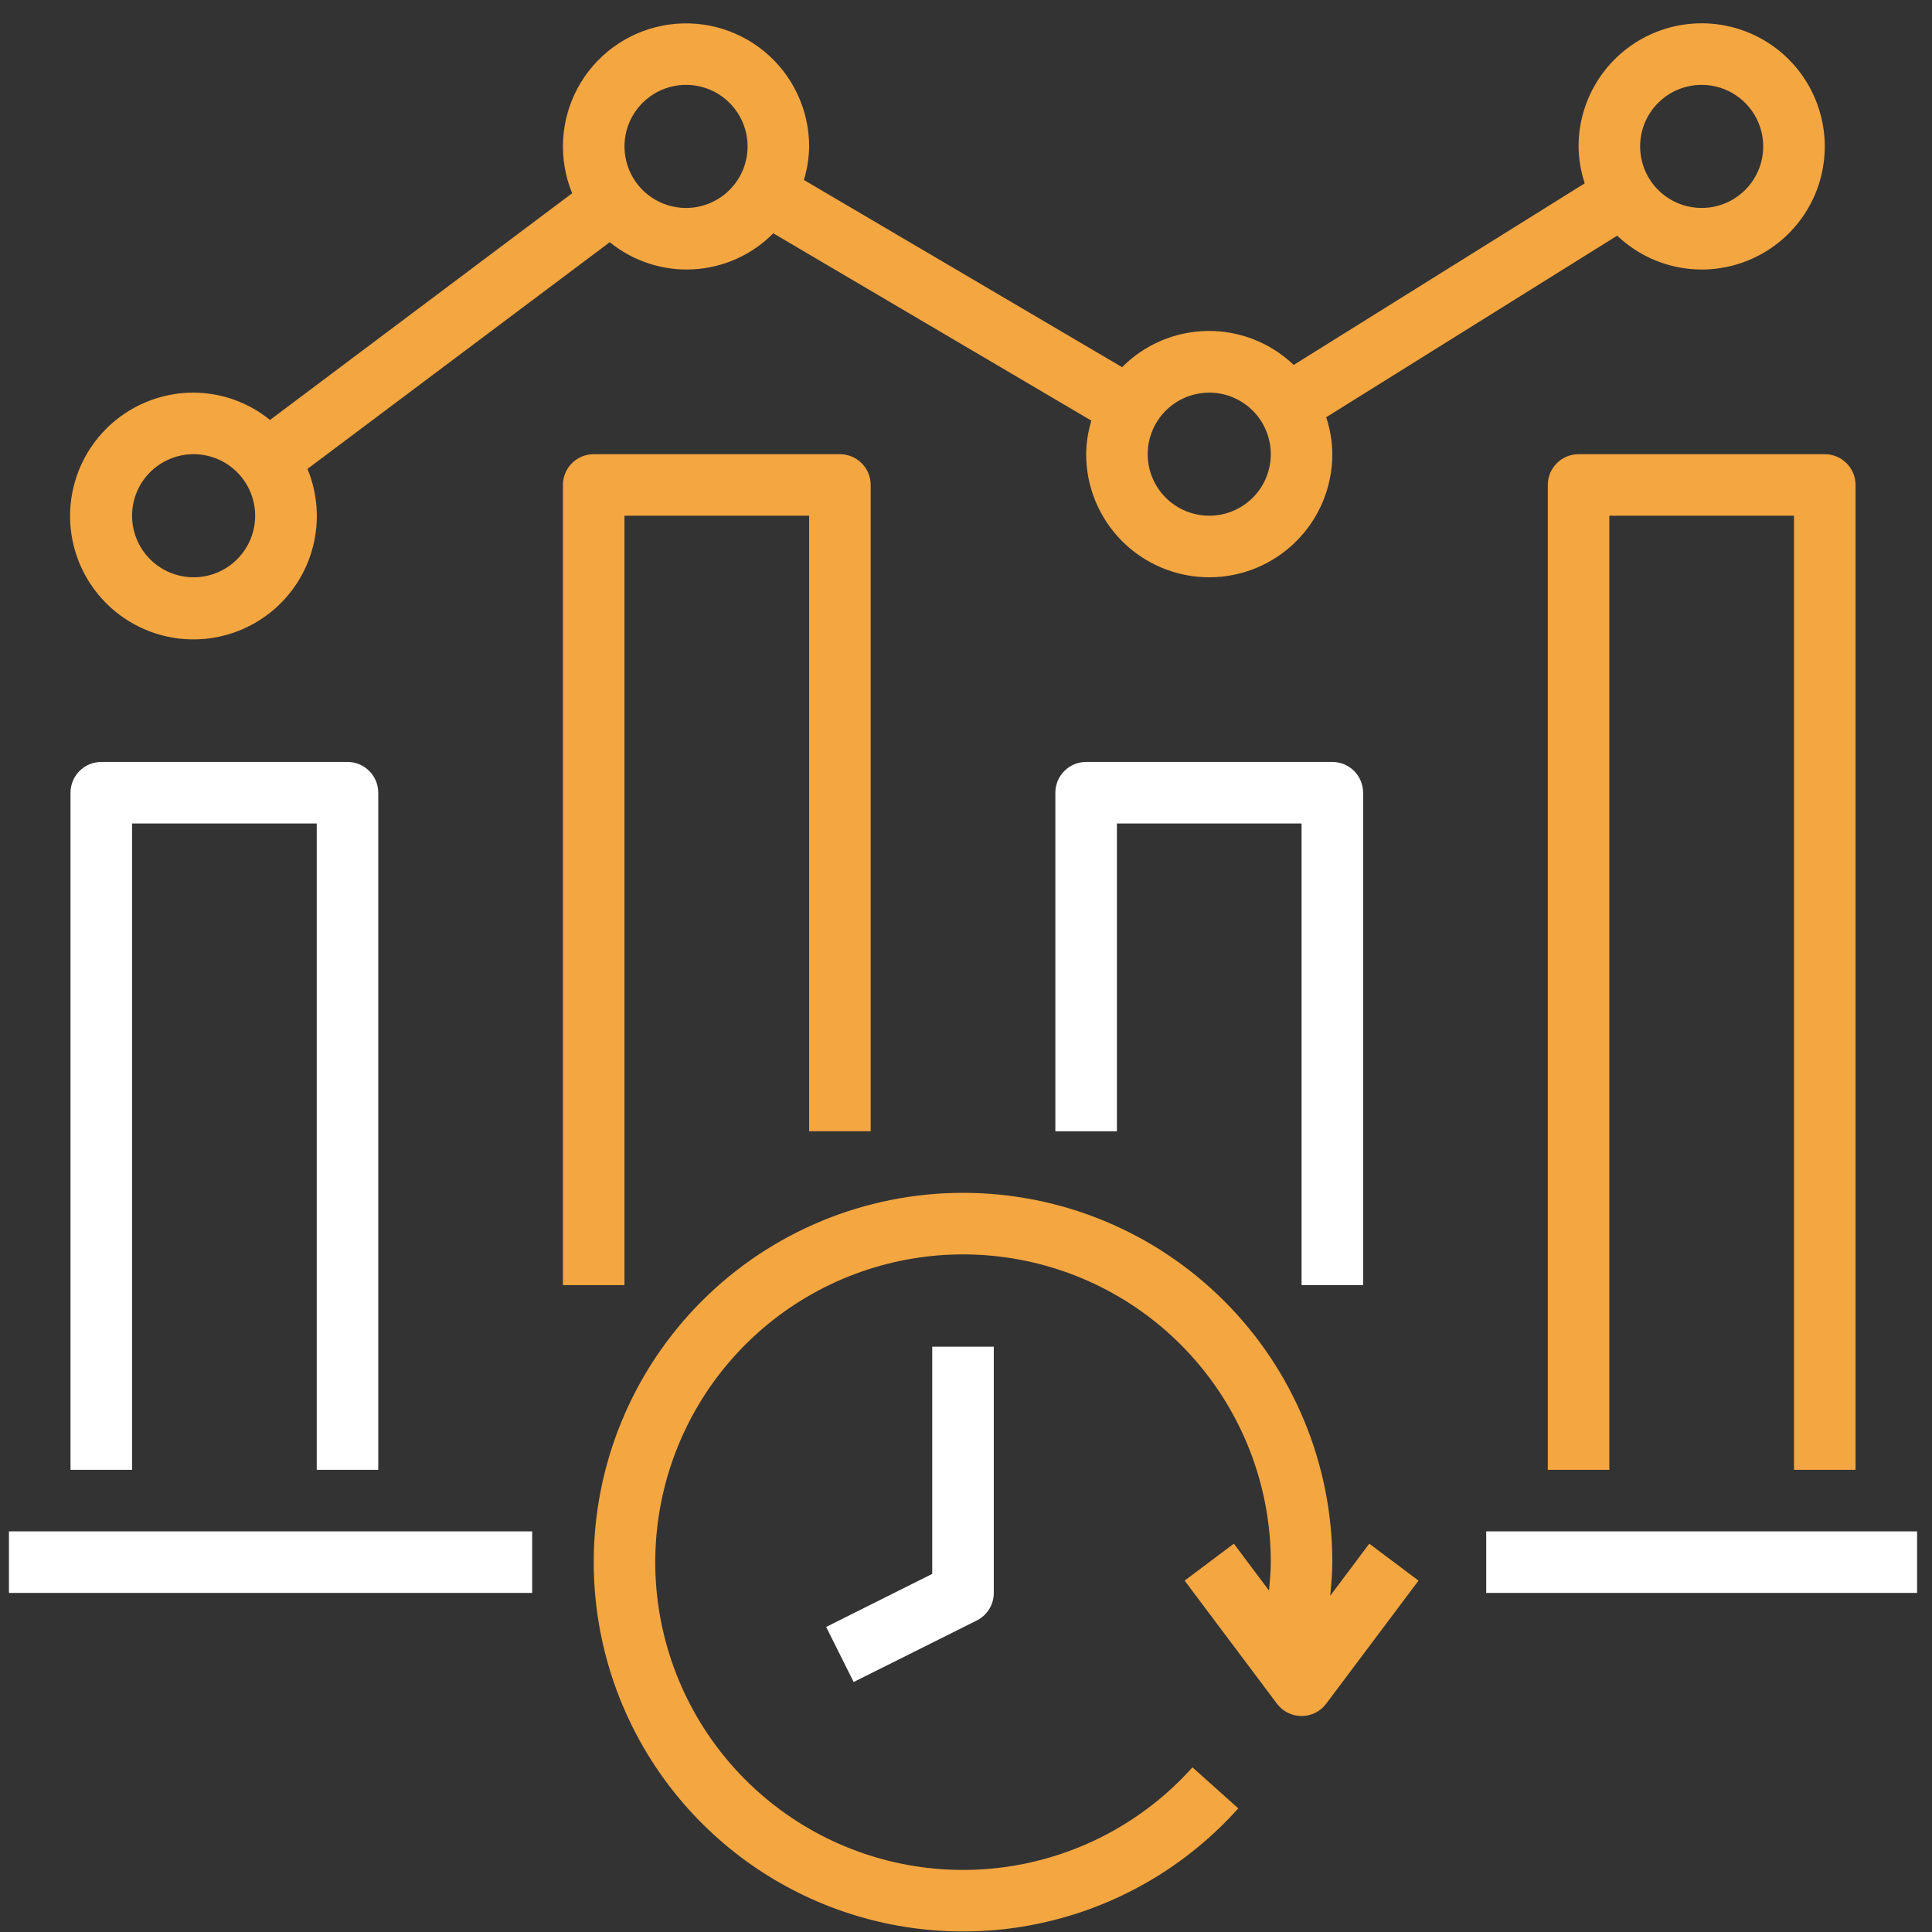 <svg width="81" height="81" viewBox="0 0 81 81" fill="none" xmlns="http://www.w3.org/2000/svg">
<rect x="0" y="0" width="81" height="81" fill="#333333" stroke="none"/>
<path d="M24.892 65.493C24.892 68.629 25.844 71.691 27.622 74.274C29.401 76.857 31.921 78.839 34.85 79.958C37.78 81.077 40.98 81.28 44.027 80.54C47.075 79.801 49.826 78.153 51.916 75.816L49.994 74.096C47.983 76.344 45.248 77.817 42.265 78.259C39.281 78.7 36.237 78.083 33.662 76.514C31.086 74.944 29.142 72.522 28.166 69.668C27.19 66.814 27.245 63.709 28.321 60.891C29.397 58.074 31.426 55.722 34.056 54.245C36.685 52.768 39.749 52.258 42.715 52.805C45.682 53.352 48.362 54.921 50.292 57.239C52.222 59.557 53.279 62.477 53.279 65.493C53.279 65.894 53.24 66.288 53.204 66.684L51.73 64.719L49.666 66.268L53.537 71.429C53.657 71.589 53.813 71.719 53.992 71.809C54.171 71.898 54.369 71.945 54.569 71.945C54.77 71.945 54.967 71.898 55.146 71.809C55.325 71.719 55.481 71.589 55.601 71.429L59.472 66.268L57.408 64.719L55.772 66.901C55.813 66.434 55.859 65.966 55.859 65.493C55.859 61.387 54.228 57.449 51.324 54.545C48.42 51.641 44.482 50.01 40.376 50.01C36.269 50.01 32.331 51.641 29.427 54.545C26.523 57.449 24.892 61.387 24.892 65.493Z" fill="#F4A641"/>
<path d="M39.084 65.986L34.637 68.21L35.79 70.519L40.952 67.939C41.166 67.832 41.346 67.667 41.472 67.463C41.599 67.259 41.665 67.024 41.665 66.784V56.461H39.084V65.986Z" fill="white"/>
<path d="M62.31 64.203H80.375V66.784H62.31V64.203Z" fill="white"/>
<path d="M0.375 64.203H22.311V66.784H0.375V64.203Z" fill="white"/>
<path d="M15.859 61.623V33.235C15.859 32.893 15.723 32.565 15.481 32.323C15.239 32.081 14.911 31.945 14.569 31.945H4.246C3.904 31.945 3.576 32.081 3.334 32.323C3.092 32.565 2.956 32.893 2.956 33.235V61.623H5.537V34.526H13.279V61.623H15.859Z" fill="white"/>
<path d="M35.214 19.042H24.891C24.549 19.042 24.221 19.178 23.979 19.42C23.736 19.662 23.601 19.99 23.601 20.332V53.88H26.181V21.622H33.923V47.429H36.504V20.332C36.504 19.99 36.368 19.662 36.126 19.42C35.884 19.178 35.556 19.042 35.214 19.042Z" fill="#F4A641"/>
<path d="M57.149 53.88V33.235C57.149 32.893 57.013 32.565 56.772 32.323C56.529 32.081 56.201 31.945 55.859 31.945H45.536C45.194 31.945 44.866 32.081 44.624 32.323C44.382 32.565 44.246 32.893 44.246 33.235V47.429H46.827V34.526H54.569V53.88H57.149Z" fill="white"/>
<path d="M77.795 61.623V20.332C77.795 19.99 77.659 19.662 77.417 19.42C77.175 19.178 76.847 19.042 76.505 19.042H66.182C65.84 19.042 65.511 19.178 65.269 19.42C65.028 19.662 64.892 19.99 64.892 20.332V61.623H67.472V21.622H75.214V61.623H77.795Z" fill="#F4A641"/>
<path d="M71.343 11.3C72.364 11.3 73.362 10.997 74.211 10.43C75.059 9.863 75.721 9.057 76.112 8.114C76.502 7.17 76.605 6.133 76.405 5.131C76.206 4.13 75.715 3.211 74.993 2.489C74.271 1.767 73.351 1.275 72.35 1.076C71.349 0.877 70.311 0.979 69.368 1.37C68.425 1.761 67.619 2.422 67.052 3.271C66.485 4.12 66.182 5.118 66.182 6.138C66.188 6.665 66.275 7.187 66.44 7.687L54.239 15.3C53.267 14.369 51.968 13.858 50.623 13.876C49.277 13.893 47.992 14.438 47.045 15.394L33.704 7.545C33.843 7.089 33.917 6.615 33.924 6.138C33.923 5.376 33.754 4.623 33.428 3.934C33.102 3.245 32.627 2.636 32.038 2.152C31.449 1.669 30.76 1.321 30.02 1.135C29.281 0.95 28.509 0.93 27.762 1.078C27.014 1.226 26.308 1.537 25.695 1.99C25.081 2.444 24.576 3.027 24.215 3.699C23.855 4.37 23.647 5.114 23.608 5.875C23.569 6.636 23.698 7.397 23.988 8.102L11.32 17.607C10.414 16.87 9.284 16.466 8.117 16.461C7.007 16.46 5.926 16.815 5.034 17.475C4.142 18.135 3.485 19.065 3.162 20.127C2.839 21.188 2.865 22.326 3.238 23.371C3.611 24.417 4.31 25.314 5.232 25.932C6.154 26.55 7.25 26.854 8.359 26.801C9.468 26.747 10.53 26.339 11.388 25.636C12.247 24.933 12.857 23.972 13.127 22.895C13.398 21.819 13.315 20.684 12.891 19.658L25.565 10.154C26.549 10.955 27.797 11.361 29.065 11.292C30.332 11.223 31.529 10.684 32.42 9.781L45.756 17.635C45.617 18.091 45.543 18.565 45.537 19.042C45.537 20.41 46.08 21.723 47.048 22.691C48.016 23.659 49.329 24.203 50.698 24.203C52.067 24.203 53.38 23.659 54.347 22.691C55.316 21.723 55.859 20.41 55.859 19.042C55.854 18.515 55.767 17.993 55.601 17.493L67.802 9.88C68.757 10.791 70.025 11.299 71.343 11.3ZM71.343 3.558C71.854 3.558 72.353 3.709 72.777 3.993C73.201 4.276 73.532 4.679 73.727 5.151C73.923 5.622 73.974 6.141 73.874 6.642C73.775 7.142 73.529 7.602 73.168 7.963C72.807 8.324 72.347 8.57 71.847 8.669C71.346 8.769 70.827 8.718 70.356 8.523C69.884 8.327 69.481 7.996 69.197 7.572C68.914 7.148 68.763 6.649 68.763 6.138C68.763 5.454 69.034 4.798 69.518 4.314C70.002 3.83 70.659 3.558 71.343 3.558ZM8.117 24.203C7.607 24.203 7.108 24.052 6.683 23.768C6.259 23.485 5.928 23.081 5.733 22.61C5.538 22.138 5.486 21.619 5.586 21.119C5.686 20.618 5.931 20.158 6.292 19.797C6.653 19.437 7.113 19.191 7.614 19.091C8.114 18.992 8.633 19.043 9.105 19.238C9.576 19.433 9.979 19.764 10.263 20.189C10.546 20.613 10.698 21.112 10.698 21.622C10.698 22.307 10.426 22.963 9.942 23.447C9.458 23.931 8.802 24.203 8.117 24.203ZM28.762 8.719C28.252 8.719 27.753 8.568 27.329 8.284C26.904 8.001 26.573 7.598 26.378 7.126C26.183 6.654 26.132 6.136 26.231 5.635C26.331 5.134 26.577 4.674 26.938 4.314C27.298 3.953 27.758 3.707 28.259 3.607C28.759 3.508 29.278 3.559 29.75 3.754C30.221 3.949 30.625 4.28 30.908 4.705C31.192 5.129 31.343 5.628 31.343 6.138C31.343 6.823 31.071 7.479 30.587 7.963C30.103 8.447 29.447 8.719 28.762 8.719ZM50.698 21.622C50.188 21.622 49.689 21.471 49.264 21.187C48.84 20.904 48.509 20.501 48.314 20.029C48.118 19.558 48.067 19.039 48.167 18.538C48.266 18.038 48.512 17.578 48.873 17.217C49.234 16.856 49.694 16.61 50.194 16.511C50.695 16.411 51.214 16.462 51.685 16.657C52.157 16.853 52.56 17.183 52.844 17.608C53.127 18.032 53.279 18.531 53.279 19.042C53.279 19.726 53.007 20.383 52.523 20.866C52.039 21.35 51.382 21.622 50.698 21.622Z" fill="#F4A641"/>
</svg>
